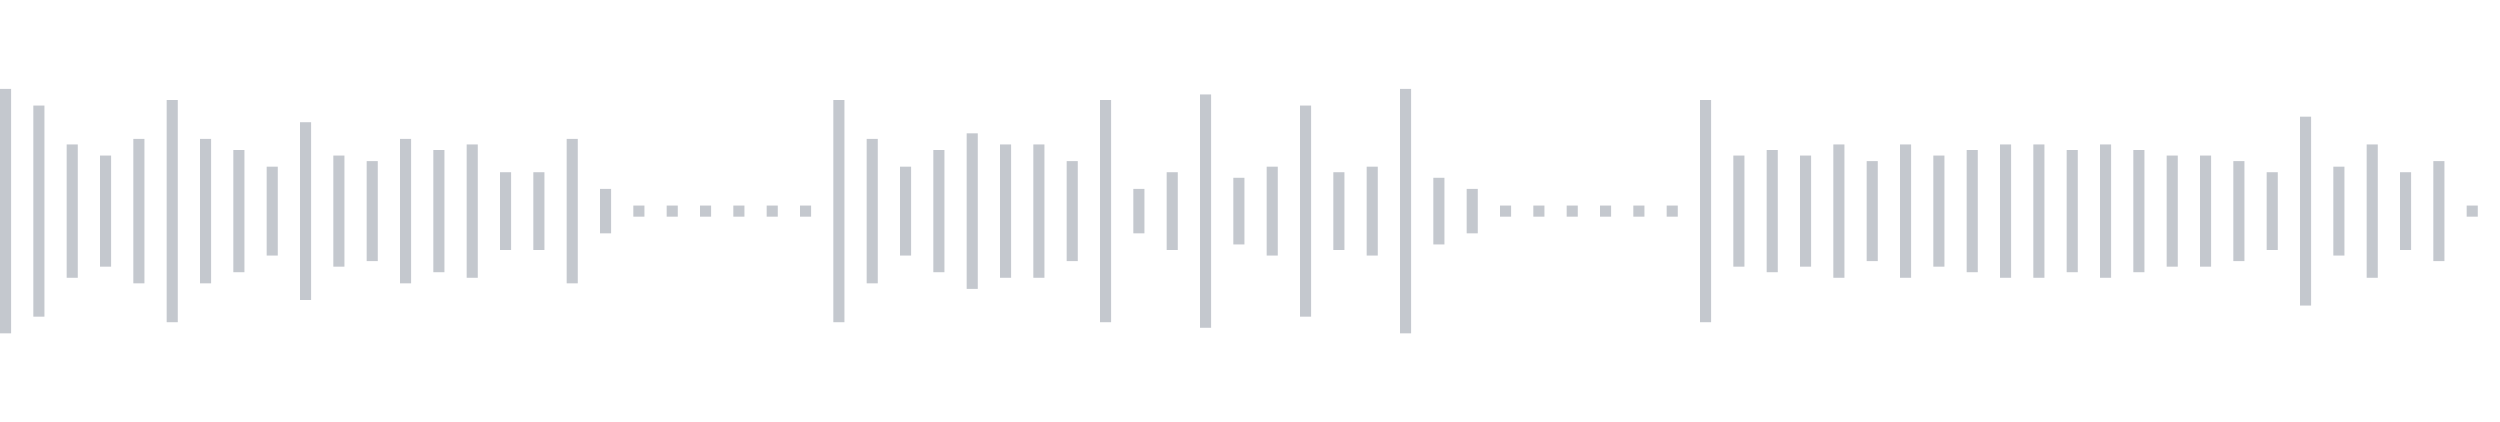<svg xmlns="http://www.w3.org/2000/svg" xmlns:xlink="http://www.w3/org/1999/xlink" viewBox="0 0 225 38" preserveAspectRatio="none" width="100%" height="100%" fill="#C4C8CE"><g id="waveform-67b8b79b-3751-402f-8745-c2aca75bf9b7"><rect x="0" y="8.0" width="1" height="22"/><rect x="3" y="9.5" width="1" height="19"/><rect x="6" y="13.0" width="1" height="12"/><rect x="9" y="14.0" width="1" height="10"/><rect x="12" y="12.5" width="1" height="13"/><rect x="15" y="9.0" width="1" height="20"/><rect x="18" y="12.5" width="1" height="13"/><rect x="21" y="13.5" width="1" height="11"/><rect x="24" y="15.0" width="1" height="8"/><rect x="27" y="11.0" width="1" height="16"/><rect x="30" y="14.0" width="1" height="10"/><rect x="33" y="14.5" width="1" height="9"/><rect x="36" y="12.5" width="1" height="13"/><rect x="39" y="13.5" width="1" height="11"/><rect x="42" y="13.0" width="1" height="12"/><rect x="45" y="15.5" width="1" height="7"/><rect x="48" y="15.5" width="1" height="7"/><rect x="51" y="12.5" width="1" height="13"/><rect x="54" y="17.0" width="1" height="4"/><rect x="57" y="18.5" width="1" height="1"/><rect x="60" y="18.5" width="1" height="1"/><rect x="63" y="18.5" width="1" height="1"/><rect x="66" y="18.5" width="1" height="1"/><rect x="69" y="18.5" width="1" height="1"/><rect x="72" y="18.5" width="1" height="1"/><rect x="75" y="9.0" width="1" height="20"/><rect x="78" y="12.5" width="1" height="13"/><rect x="81" y="15.0" width="1" height="8"/><rect x="84" y="13.5" width="1" height="11"/><rect x="87" y="12.0" width="1" height="14"/><rect x="90" y="13.0" width="1" height="12"/><rect x="93" y="13.0" width="1" height="12"/><rect x="96" y="14.5" width="1" height="9"/><rect x="99" y="9.0" width="1" height="20"/><rect x="102" y="17.0" width="1" height="4"/><rect x="105" y="15.5" width="1" height="7"/><rect x="108" y="8.5" width="1" height="21"/><rect x="111" y="16.0" width="1" height="6"/><rect x="114" y="15.0" width="1" height="8"/><rect x="117" y="9.5" width="1" height="19"/><rect x="120" y="15.5" width="1" height="7"/><rect x="123" y="15.0" width="1" height="8"/><rect x="126" y="8.0" width="1" height="22"/><rect x="129" y="16.0" width="1" height="6"/><rect x="132" y="17.0" width="1" height="4"/><rect x="135" y="18.5" width="1" height="1"/><rect x="138" y="18.5" width="1" height="1"/><rect x="141" y="18.5" width="1" height="1"/><rect x="144" y="18.5" width="1" height="1"/><rect x="147" y="18.5" width="1" height="1"/><rect x="150" y="18.5" width="1" height="1"/><rect x="153" y="9.0" width="1" height="20"/><rect x="156" y="14.0" width="1" height="10"/><rect x="159" y="13.5" width="1" height="11"/><rect x="162" y="14.0" width="1" height="10"/><rect x="165" y="13.0" width="1" height="12"/><rect x="168" y="14.5" width="1" height="9"/><rect x="171" y="13.0" width="1" height="12"/><rect x="174" y="14.0" width="1" height="10"/><rect x="177" y="13.5" width="1" height="11"/><rect x="180" y="13.0" width="1" height="12"/><rect x="183" y="13.0" width="1" height="12"/><rect x="186" y="13.5" width="1" height="11"/><rect x="189" y="13.0" width="1" height="12"/><rect x="192" y="13.5" width="1" height="11"/><rect x="195" y="14.0" width="1" height="10"/><rect x="198" y="14.0" width="1" height="10"/><rect x="201" y="14.5" width="1" height="9"/><rect x="204" y="15.5" width="1" height="7"/><rect x="207" y="10.5" width="1" height="17"/><rect x="210" y="15.0" width="1" height="8"/><rect x="213" y="13.0" width="1" height="12"/><rect x="216" y="15.5" width="1" height="7"/><rect x="219" y="14.5" width="1" height="9"/><rect x="222" y="18.5" width="1" height="1"/></g></svg>

